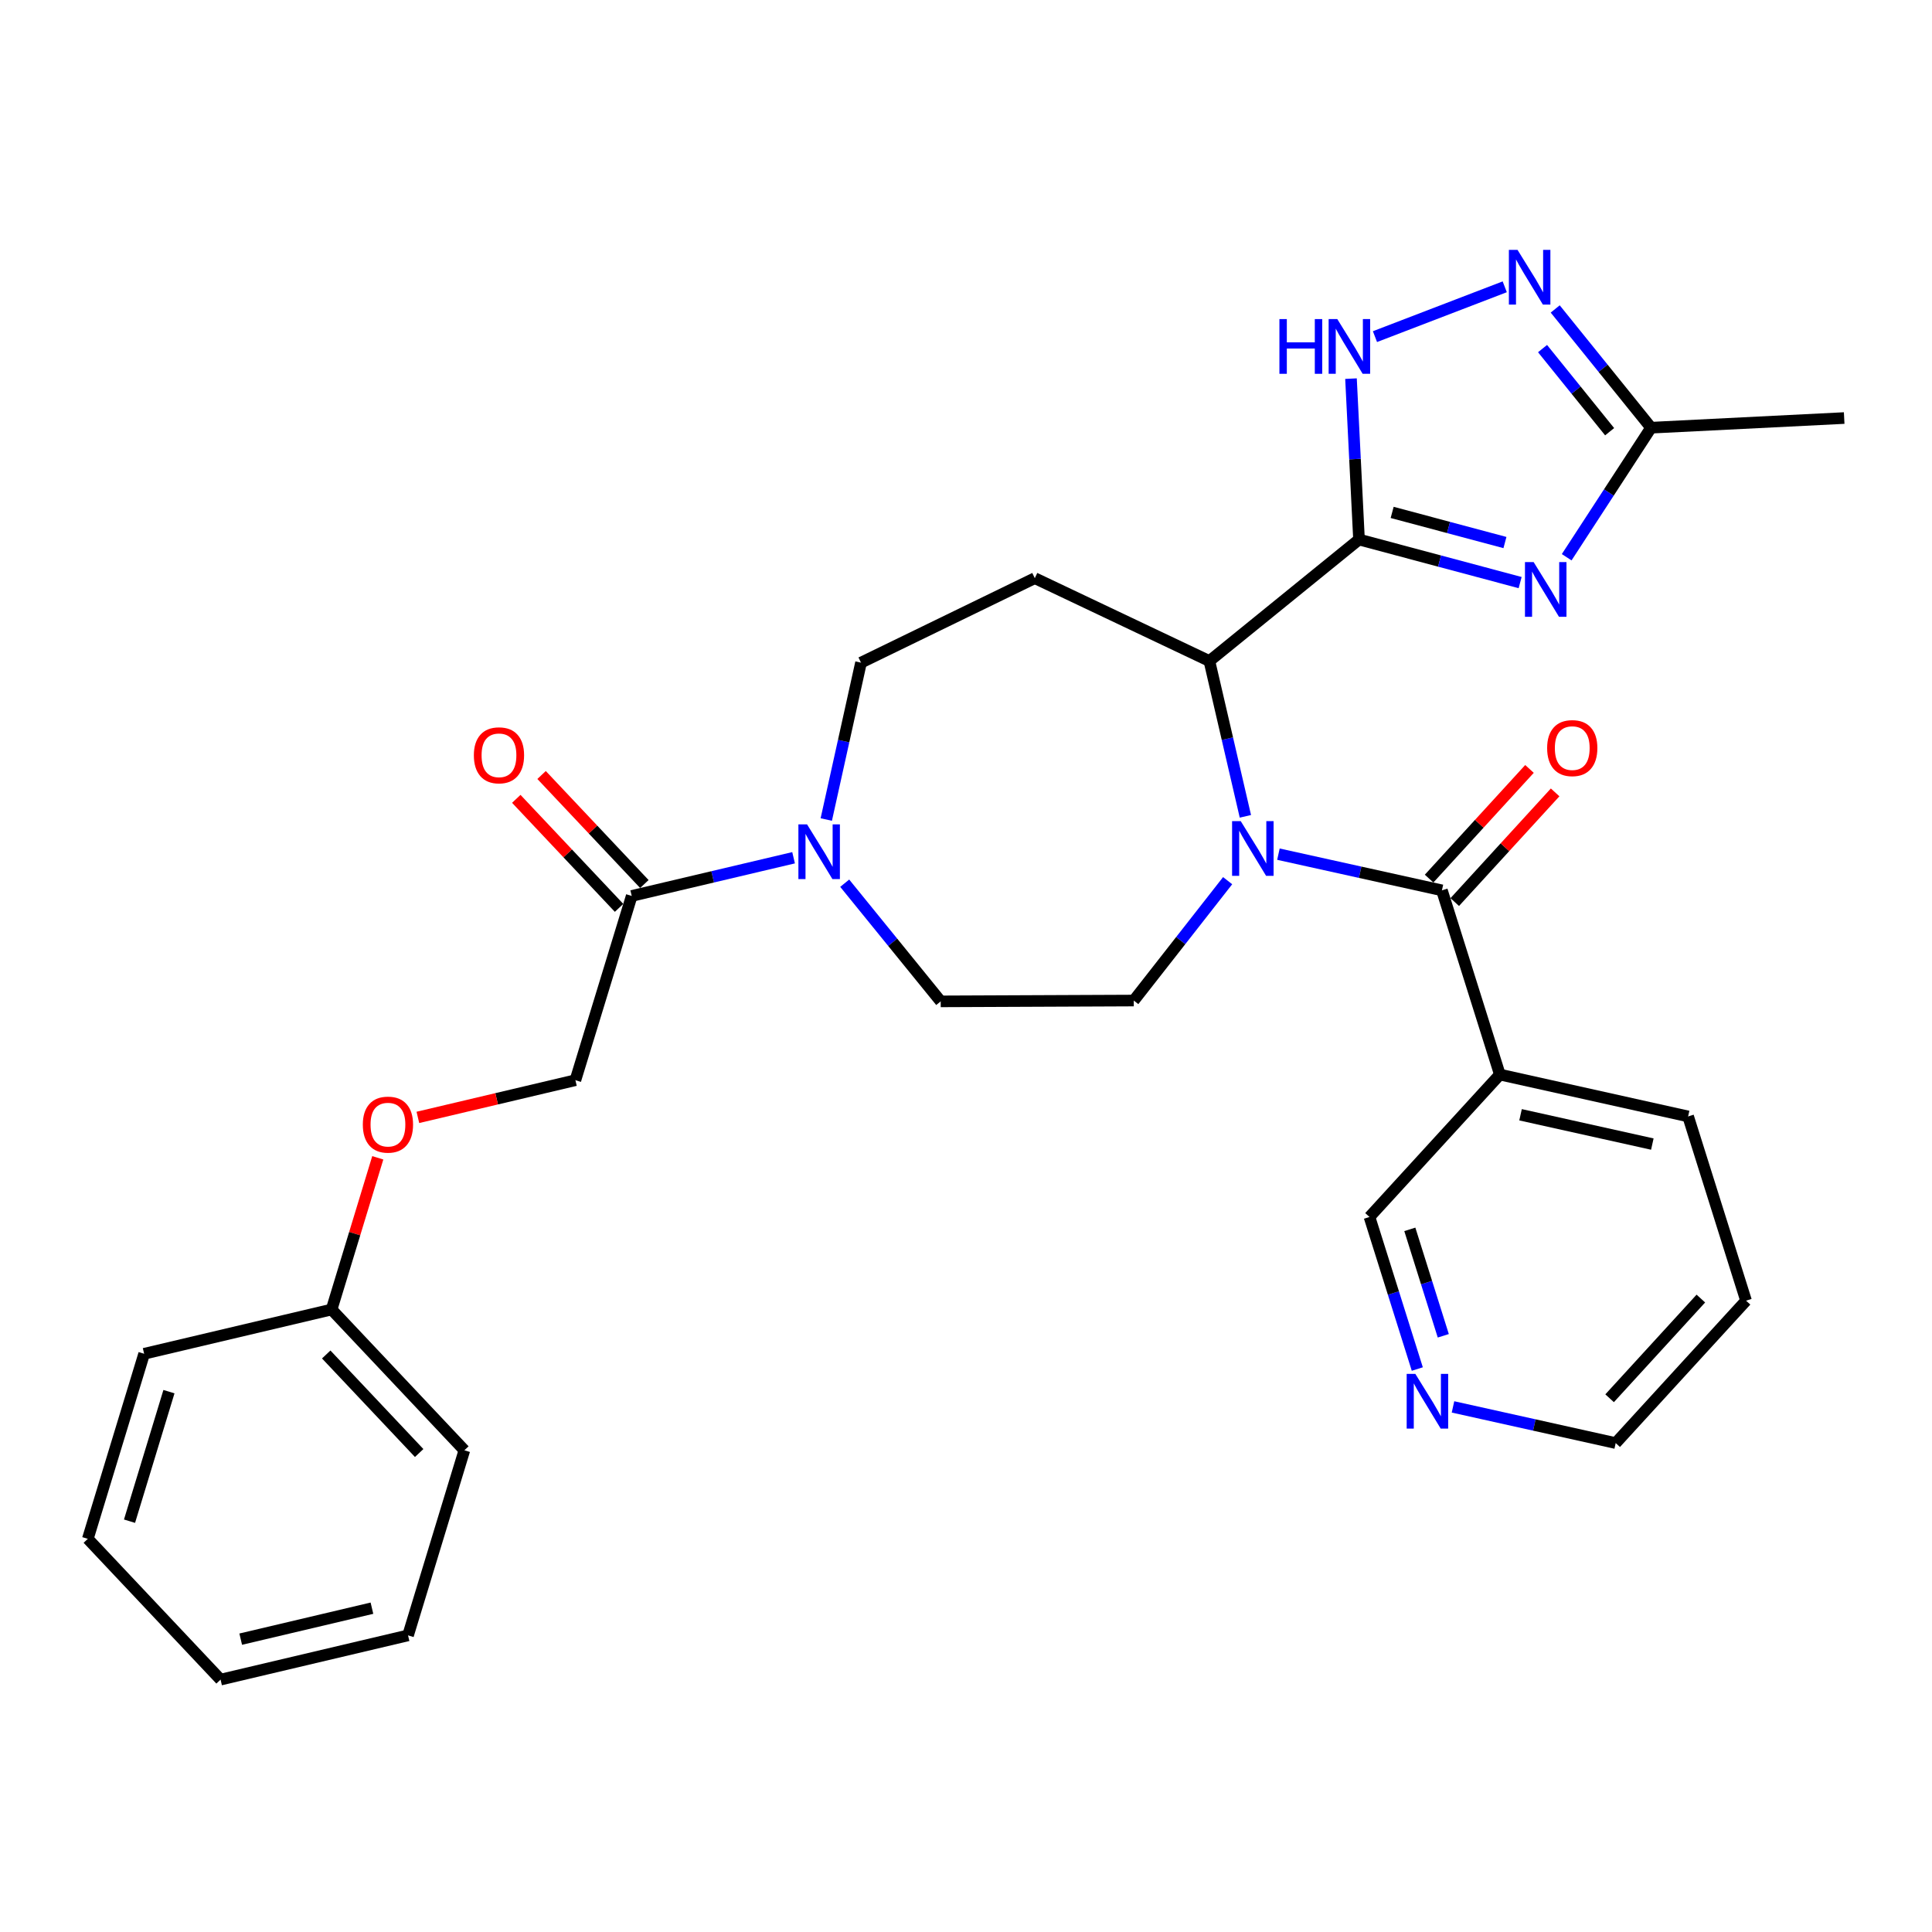 <?xml version='1.0' encoding='iso-8859-1'?>
<svg version='1.1' baseProfile='full'
              xmlns='http://www.w3.org/2000/svg'
                      xmlns:rdkit='http://www.rdkit.org/xml'
                      xmlns:xlink='http://www.w3.org/1999/xlink'
                  xml:space='preserve'
width='1000px' height='1000px' viewBox='0 0 1000 1000'>
<!-- END OF HEADER -->
<rect style='opacity:1.0;fill:#FFFFFF;stroke:none' width='1000' height='1000' x='0' y='0'> </rect>
<path class='bond-1' d='M 703.42,279.259 L 745.12,290.403' style='fill:none;fill-rule:evenodd;stroke:#000000;stroke-width:6px;stroke-linecap:butt;stroke-linejoin:miter;stroke-opacity:1' />
<path class='bond-1' d='M 745.12,290.403 L 786.821,301.547' style='fill:none;fill-rule:evenodd;stroke:#0000FF;stroke-width:6px;stroke-linecap:butt;stroke-linejoin:miter;stroke-opacity:1' />
<path class='bond-1' d='M 720.575,265.221 L 749.765,273.022' style='fill:none;fill-rule:evenodd;stroke:#000000;stroke-width:6px;stroke-linecap:butt;stroke-linejoin:miter;stroke-opacity:1' />
<path class='bond-1' d='M 749.765,273.022 L 778.956,280.823' style='fill:none;fill-rule:evenodd;stroke:#0000FF;stroke-width:6px;stroke-linecap:butt;stroke-linejoin:miter;stroke-opacity:1' />
<path class='bond-3' d='M 703.42,279.259 L 625.978,342.148' style='fill:none;fill-rule:evenodd;stroke:#000000;stroke-width:6px;stroke-linecap:butt;stroke-linejoin:miter;stroke-opacity:1' />
<path class='bond-4' d='M 703.42,279.259 L 701.346,237.619' style='fill:none;fill-rule:evenodd;stroke:#000000;stroke-width:6px;stroke-linecap:butt;stroke-linejoin:miter;stroke-opacity:1' />
<path class='bond-4' d='M 701.346,237.619 L 699.272,195.98' style='fill:none;fill-rule:evenodd;stroke:#0000FF;stroke-width:6px;stroke-linecap:butt;stroke-linejoin:miter;stroke-opacity:1' />
<path class='bond-0' d='M 644.608,422.529 L 635.293,382.339' style='fill:none;fill-rule:evenodd;stroke:#0000FF;stroke-width:6px;stroke-linecap:butt;stroke-linejoin:miter;stroke-opacity:1' />
<path class='bond-0' d='M 635.293,382.339 L 625.978,342.148' style='fill:none;fill-rule:evenodd;stroke:#000000;stroke-width:6px;stroke-linecap:butt;stroke-linejoin:miter;stroke-opacity:1' />
<path class='bond-2' d='M 661.713,442.111 L 704.025,451.475' style='fill:none;fill-rule:evenodd;stroke:#0000FF;stroke-width:6px;stroke-linecap:butt;stroke-linejoin:miter;stroke-opacity:1' />
<path class='bond-2' d='M 704.025,451.475 L 746.338,460.839' style='fill:none;fill-rule:evenodd;stroke:#000000;stroke-width:6px;stroke-linecap:butt;stroke-linejoin:miter;stroke-opacity:1' />
<path class='bond-11' d='M 635.421,455.839 L 611.129,486.86' style='fill:none;fill-rule:evenodd;stroke:#0000FF;stroke-width:6px;stroke-linecap:butt;stroke-linejoin:miter;stroke-opacity:1' />
<path class='bond-11' d='M 611.129,486.86 L 586.837,517.881' style='fill:none;fill-rule:evenodd;stroke:#000000;stroke-width:6px;stroke-linecap:butt;stroke-linejoin:miter;stroke-opacity:1' />
<path class='bond-7' d='M 810.912,288.428 L 832.748,254.903' style='fill:none;fill-rule:evenodd;stroke:#0000FF;stroke-width:6px;stroke-linecap:butt;stroke-linejoin:miter;stroke-opacity:1' />
<path class='bond-7' d='M 832.748,254.903 L 854.585,221.377' style='fill:none;fill-rule:evenodd;stroke:#000000;stroke-width:6px;stroke-linecap:butt;stroke-linejoin:miter;stroke-opacity:1' />
<path class='bond-9' d='M 746.338,460.839 L 776.323,556.192' style='fill:none;fill-rule:evenodd;stroke:#000000;stroke-width:6px;stroke-linecap:butt;stroke-linejoin:miter;stroke-opacity:1' />
<path class='bond-14' d='M 752.974,466.912 L 778.954,438.527' style='fill:none;fill-rule:evenodd;stroke:#000000;stroke-width:6px;stroke-linecap:butt;stroke-linejoin:miter;stroke-opacity:1' />
<path class='bond-14' d='M 778.954,438.527 L 804.933,410.142' style='fill:none;fill-rule:evenodd;stroke:#FF0000;stroke-width:6px;stroke-linecap:butt;stroke-linejoin:miter;stroke-opacity:1' />
<path class='bond-14' d='M 739.702,454.766 L 765.682,426.38' style='fill:none;fill-rule:evenodd;stroke:#000000;stroke-width:6px;stroke-linecap:butt;stroke-linejoin:miter;stroke-opacity:1' />
<path class='bond-14' d='M 765.682,426.38 L 791.661,397.995' style='fill:none;fill-rule:evenodd;stroke:#FF0000;stroke-width:6px;stroke-linecap:butt;stroke-linejoin:miter;stroke-opacity:1' />
<path class='bond-10' d='M 625.978,342.148 L 535.612,299.259' style='fill:none;fill-rule:evenodd;stroke:#000000;stroke-width:6px;stroke-linecap:butt;stroke-linejoin:miter;stroke-opacity:1' />
<path class='bond-5' d='M 711.68,174.236 L 778.852,148.451' style='fill:none;fill-rule:evenodd;stroke:#0000FF;stroke-width:6px;stroke-linecap:butt;stroke-linejoin:miter;stroke-opacity:1' />
<path class='bond-30' d='M 804.978,159.913 L 829.781,190.645' style='fill:none;fill-rule:evenodd;stroke:#0000FF;stroke-width:6px;stroke-linecap:butt;stroke-linejoin:miter;stroke-opacity:1' />
<path class='bond-30' d='M 829.781,190.645 L 854.585,221.377' style='fill:none;fill-rule:evenodd;stroke:#000000;stroke-width:6px;stroke-linecap:butt;stroke-linejoin:miter;stroke-opacity:1' />
<path class='bond-30' d='M 798.419,180.432 L 815.781,201.944' style='fill:none;fill-rule:evenodd;stroke:#0000FF;stroke-width:6px;stroke-linecap:butt;stroke-linejoin:miter;stroke-opacity:1' />
<path class='bond-30' d='M 815.781,201.944 L 833.144,223.457' style='fill:none;fill-rule:evenodd;stroke:#000000;stroke-width:6px;stroke-linecap:butt;stroke-linejoin:miter;stroke-opacity:1' />
<path class='bond-6' d='M 427.678,424.183 L 436.667,383.585' style='fill:none;fill-rule:evenodd;stroke:#0000FF;stroke-width:6px;stroke-linecap:butt;stroke-linejoin:miter;stroke-opacity:1' />
<path class='bond-6' d='M 436.667,383.585 L 445.657,342.987' style='fill:none;fill-rule:evenodd;stroke:#000000;stroke-width:6px;stroke-linecap:butt;stroke-linejoin:miter;stroke-opacity:1' />
<path class='bond-8' d='M 410.756,443.971 L 368.866,453.854' style='fill:none;fill-rule:evenodd;stroke:#0000FF;stroke-width:6px;stroke-linecap:butt;stroke-linejoin:miter;stroke-opacity:1' />
<path class='bond-8' d='M 368.866,453.854 L 326.975,463.737' style='fill:none;fill-rule:evenodd;stroke:#000000;stroke-width:6px;stroke-linecap:butt;stroke-linejoin:miter;stroke-opacity:1' />
<path class='bond-31' d='M 437.222,457.143 L 462.064,487.727' style='fill:none;fill-rule:evenodd;stroke:#0000FF;stroke-width:6px;stroke-linecap:butt;stroke-linejoin:miter;stroke-opacity:1' />
<path class='bond-31' d='M 462.064,487.727 L 486.906,518.31' style='fill:none;fill-rule:evenodd;stroke:#000000;stroke-width:6px;stroke-linecap:butt;stroke-linejoin:miter;stroke-opacity:1' />
<path class='bond-22' d='M 854.585,221.377 L 954.545,216.38' style='fill:none;fill-rule:evenodd;stroke:#000000;stroke-width:6px;stroke-linecap:butt;stroke-linejoin:miter;stroke-opacity:1' />
<path class='bond-15' d='M 326.975,463.737 L 297.83,559.11' style='fill:none;fill-rule:evenodd;stroke:#000000;stroke-width:6px;stroke-linecap:butt;stroke-linejoin:miter;stroke-opacity:1' />
<path class='bond-16' d='M 333.521,457.567 L 306.92,429.352' style='fill:none;fill-rule:evenodd;stroke:#000000;stroke-width:6px;stroke-linecap:butt;stroke-linejoin:miter;stroke-opacity:1' />
<path class='bond-16' d='M 306.92,429.352 L 280.319,401.137' style='fill:none;fill-rule:evenodd;stroke:#FF0000;stroke-width:6px;stroke-linecap:butt;stroke-linejoin:miter;stroke-opacity:1' />
<path class='bond-16' d='M 320.43,469.908 L 293.829,441.694' style='fill:none;fill-rule:evenodd;stroke:#000000;stroke-width:6px;stroke-linecap:butt;stroke-linejoin:miter;stroke-opacity:1' />
<path class='bond-16' d='M 293.829,441.694 L 267.228,413.479' style='fill:none;fill-rule:evenodd;stroke:#FF0000;stroke-width:6px;stroke-linecap:butt;stroke-linejoin:miter;stroke-opacity:1' />
<path class='bond-19' d='M 776.323,556.192 L 708.847,629.905' style='fill:none;fill-rule:evenodd;stroke:#000000;stroke-width:6px;stroke-linecap:butt;stroke-linejoin:miter;stroke-opacity:1' />
<path class='bond-21' d='M 776.323,556.192 L 873.765,577.861' style='fill:none;fill-rule:evenodd;stroke:#000000;stroke-width:6px;stroke-linecap:butt;stroke-linejoin:miter;stroke-opacity:1' />
<path class='bond-21' d='M 787.034,577.004 L 855.244,592.173' style='fill:none;fill-rule:evenodd;stroke:#000000;stroke-width:6px;stroke-linecap:butt;stroke-linejoin:miter;stroke-opacity:1' />
<path class='bond-12' d='M 535.612,299.259 L 445.657,342.987' style='fill:none;fill-rule:evenodd;stroke:#000000;stroke-width:6px;stroke-linecap:butt;stroke-linejoin:miter;stroke-opacity:1' />
<path class='bond-13' d='M 586.837,517.881 L 486.906,518.31' style='fill:none;fill-rule:evenodd;stroke:#000000;stroke-width:6px;stroke-linecap:butt;stroke-linejoin:miter;stroke-opacity:1' />
<path class='bond-18' d='M 297.83,559.11 L 257.06,568.736' style='fill:none;fill-rule:evenodd;stroke:#000000;stroke-width:6px;stroke-linecap:butt;stroke-linejoin:miter;stroke-opacity:1' />
<path class='bond-18' d='M 257.06,568.736 L 216.29,578.361' style='fill:none;fill-rule:evenodd;stroke:#FF0000;stroke-width:6px;stroke-linecap:butt;stroke-linejoin:miter;stroke-opacity:1' />
<path class='bond-17' d='M 733.594,708.609 L 721.22,669.257' style='fill:none;fill-rule:evenodd;stroke:#0000FF;stroke-width:6px;stroke-linecap:butt;stroke-linejoin:miter;stroke-opacity:1' />
<path class='bond-17' d='M 721.22,669.257 L 708.847,629.905' style='fill:none;fill-rule:evenodd;stroke:#000000;stroke-width:6px;stroke-linecap:butt;stroke-linejoin:miter;stroke-opacity:1' />
<path class='bond-17' d='M 747.044,691.407 L 738.383,663.861' style='fill:none;fill-rule:evenodd;stroke:#0000FF;stroke-width:6px;stroke-linecap:butt;stroke-linejoin:miter;stroke-opacity:1' />
<path class='bond-17' d='M 738.383,663.861 L 729.722,636.314' style='fill:none;fill-rule:evenodd;stroke:#000000;stroke-width:6px;stroke-linecap:butt;stroke-linejoin:miter;stroke-opacity:1' />
<path class='bond-23' d='M 752.068,728.211 L 794.176,737.574' style='fill:none;fill-rule:evenodd;stroke:#0000FF;stroke-width:6px;stroke-linecap:butt;stroke-linejoin:miter;stroke-opacity:1' />
<path class='bond-23' d='M 794.176,737.574 L 836.284,746.938' style='fill:none;fill-rule:evenodd;stroke:#000000;stroke-width:6px;stroke-linecap:butt;stroke-linejoin:miter;stroke-opacity:1' />
<path class='bond-20' d='M 195.541,599.282 L 183.587,638.542' style='fill:none;fill-rule:evenodd;stroke:#FF0000;stroke-width:6px;stroke-linecap:butt;stroke-linejoin:miter;stroke-opacity:1' />
<path class='bond-20' d='M 183.587,638.542 L 171.632,677.802' style='fill:none;fill-rule:evenodd;stroke:#000000;stroke-width:6px;stroke-linecap:butt;stroke-linejoin:miter;stroke-opacity:1' />
<path class='bond-24' d='M 171.632,677.802 L 240.358,750.666' style='fill:none;fill-rule:evenodd;stroke:#000000;stroke-width:6px;stroke-linecap:butt;stroke-linejoin:miter;stroke-opacity:1' />
<path class='bond-24' d='M 168.853,701.076 L 216.962,752.081' style='fill:none;fill-rule:evenodd;stroke:#000000;stroke-width:6px;stroke-linecap:butt;stroke-linejoin:miter;stroke-opacity:1' />
<path class='bond-25' d='M 171.632,677.802 L 74.61,700.71' style='fill:none;fill-rule:evenodd;stroke:#000000;stroke-width:6px;stroke-linecap:butt;stroke-linejoin:miter;stroke-opacity:1' />
<path class='bond-26' d='M 873.765,577.861 L 903.751,673.224' style='fill:none;fill-rule:evenodd;stroke:#000000;stroke-width:6px;stroke-linecap:butt;stroke-linejoin:miter;stroke-opacity:1' />
<path class='bond-32' d='M 836.284,746.938 L 903.751,673.224' style='fill:none;fill-rule:evenodd;stroke:#000000;stroke-width:6px;stroke-linecap:butt;stroke-linejoin:miter;stroke-opacity:1' />
<path class='bond-32' d='M 833.132,723.734 L 880.359,672.134' style='fill:none;fill-rule:evenodd;stroke:#000000;stroke-width:6px;stroke-linecap:butt;stroke-linejoin:miter;stroke-opacity:1' />
<path class='bond-28' d='M 240.358,750.666 L 211.203,846.468' style='fill:none;fill-rule:evenodd;stroke:#000000;stroke-width:6px;stroke-linecap:butt;stroke-linejoin:miter;stroke-opacity:1' />
<path class='bond-27' d='M 74.61,700.71 L 45.455,796.493' style='fill:none;fill-rule:evenodd;stroke:#000000;stroke-width:6px;stroke-linecap:butt;stroke-linejoin:miter;stroke-opacity:1' />
<path class='bond-27' d='M 87.448,720.317 L 67.039,787.365' style='fill:none;fill-rule:evenodd;stroke:#000000;stroke-width:6px;stroke-linecap:butt;stroke-linejoin:miter;stroke-opacity:1' />
<path class='bond-29' d='M 45.455,796.493 L 114.171,869.367' style='fill:none;fill-rule:evenodd;stroke:#000000;stroke-width:6px;stroke-linecap:butt;stroke-linejoin:miter;stroke-opacity:1' />
<path class='bond-33' d='M 211.203,846.468 L 114.171,869.367' style='fill:none;fill-rule:evenodd;stroke:#000000;stroke-width:6px;stroke-linecap:butt;stroke-linejoin:miter;stroke-opacity:1' />
<path class='bond-33' d='M 192.516,832.393 L 124.593,848.422' style='fill:none;fill-rule:evenodd;stroke:#000000;stroke-width:6px;stroke-linecap:butt;stroke-linejoin:miter;stroke-opacity:1' />
<path  class='atom-1' d='M 642.207 425.02
L 651.487 440.02
Q 652.407 441.5, 653.887 444.18
Q 655.367 446.86, 655.447 447.02
L 655.447 425.02
L 659.207 425.02
L 659.207 453.34
L 655.327 453.34
L 645.367 436.94
Q 644.207 435.02, 642.967 432.82
Q 641.767 430.62, 641.407 429.94
L 641.407 453.34
L 637.727 453.34
L 637.727 425.02
L 642.207 425.02
' fill='#0000FF'/>
<path  class='atom-2' d='M 793.802 290.926
L 803.082 305.926
Q 804.002 307.406, 805.482 310.086
Q 806.962 312.766, 807.042 312.926
L 807.042 290.926
L 810.802 290.926
L 810.802 319.246
L 806.922 319.246
L 796.962 302.846
Q 795.802 300.926, 794.562 298.726
Q 793.362 296.526, 793.002 295.846
L 793.002 319.246
L 789.322 319.246
L 789.322 290.926
L 793.802 290.926
' fill='#0000FF'/>
<path  class='atom-5' d='M 662.222 165.158
L 666.062 165.158
L 666.062 177.198
L 680.542 177.198
L 680.542 165.158
L 684.382 165.158
L 684.382 193.478
L 680.542 193.478
L 680.542 180.398
L 666.062 180.398
L 666.062 193.478
L 662.222 193.478
L 662.222 165.158
' fill='#0000FF'/>
<path  class='atom-5' d='M 692.182 165.158
L 701.462 180.158
Q 702.382 181.638, 703.862 184.318
Q 705.342 186.998, 705.422 187.158
L 705.422 165.158
L 709.182 165.158
L 709.182 193.478
L 705.302 193.478
L 695.342 177.078
Q 694.182 175.158, 692.942 172.958
Q 691.742 170.758, 691.382 170.078
L 691.382 193.478
L 687.702 193.478
L 687.702 165.158
L 692.182 165.158
' fill='#0000FF'/>
<path  class='atom-6' d='M 785.476 129.346
L 794.756 144.346
Q 795.676 145.826, 797.156 148.506
Q 798.636 151.186, 798.716 151.346
L 798.716 129.346
L 802.476 129.346
L 802.476 157.666
L 798.596 157.666
L 788.636 141.266
Q 787.476 139.346, 786.236 137.146
Q 785.036 134.946, 784.676 134.266
L 784.676 157.666
L 780.996 157.666
L 780.996 129.346
L 785.476 129.346
' fill='#0000FF'/>
<path  class='atom-7' d='M 417.728 426.689
L 427.008 441.689
Q 427.928 443.169, 429.408 445.849
Q 430.888 448.529, 430.968 448.689
L 430.968 426.689
L 434.728 426.689
L 434.728 455.009
L 430.848 455.009
L 420.888 438.609
Q 419.728 436.689, 418.488 434.489
Q 417.288 432.289, 416.928 431.609
L 416.928 455.009
L 413.248 455.009
L 413.248 426.689
L 417.728 426.689
' fill='#0000FF'/>
<path  class='atom-15' d='M 800.795 387.215
Q 800.795 380.415, 804.155 376.615
Q 807.515 372.815, 813.795 372.815
Q 820.075 372.815, 823.435 376.615
Q 826.795 380.415, 826.795 387.215
Q 826.795 394.095, 823.395 398.015
Q 819.995 401.895, 813.795 401.895
Q 807.555 401.895, 804.155 398.015
Q 800.795 394.135, 800.795 387.215
M 813.795 398.695
Q 818.115 398.695, 820.435 395.815
Q 822.795 392.895, 822.795 387.215
Q 822.795 381.655, 820.435 378.855
Q 818.115 376.015, 813.795 376.015
Q 809.475 376.015, 807.115 378.815
Q 804.795 381.615, 804.795 387.215
Q 804.795 392.935, 807.115 395.815
Q 809.475 398.695, 813.795 398.695
' fill='#FF0000'/>
<path  class='atom-17' d='M 245.269 390.943
Q 245.269 384.143, 248.629 380.343
Q 251.989 376.543, 258.269 376.543
Q 264.549 376.543, 267.909 380.343
Q 271.269 384.143, 271.269 390.943
Q 271.269 397.823, 267.869 401.743
Q 264.469 405.623, 258.269 405.623
Q 252.029 405.623, 248.629 401.743
Q 245.269 397.863, 245.269 390.943
M 258.269 402.423
Q 262.589 402.423, 264.909 399.543
Q 267.269 396.623, 267.269 390.943
Q 267.269 385.383, 264.909 382.583
Q 262.589 379.743, 258.269 379.743
Q 253.949 379.743, 251.589 382.543
Q 249.269 385.343, 249.269 390.943
Q 249.269 396.663, 251.589 399.543
Q 253.949 402.423, 258.269 402.423
' fill='#FF0000'/>
<path  class='atom-18' d='M 732.572 711.108
L 741.852 726.108
Q 742.772 727.588, 744.252 730.268
Q 745.732 732.948, 745.812 733.108
L 745.812 711.108
L 749.572 711.108
L 749.572 739.428
L 745.692 739.428
L 735.732 723.028
Q 734.572 721.108, 733.332 718.908
Q 732.132 716.708, 731.772 716.028
L 731.772 739.428
L 728.092 739.428
L 728.092 711.108
L 732.572 711.108
' fill='#0000FF'/>
<path  class='atom-19' d='M 187.798 582.099
Q 187.798 575.299, 191.158 571.499
Q 194.518 567.699, 200.798 567.699
Q 207.078 567.699, 210.438 571.499
Q 213.798 575.299, 213.798 582.099
Q 213.798 588.979, 210.398 592.899
Q 206.998 596.779, 200.798 596.779
Q 194.558 596.779, 191.158 592.899
Q 187.798 589.019, 187.798 582.099
M 200.798 593.579
Q 205.118 593.579, 207.438 590.699
Q 209.798 587.779, 209.798 582.099
Q 209.798 576.539, 207.438 573.739
Q 205.118 570.899, 200.798 570.899
Q 196.478 570.899, 194.118 573.699
Q 191.798 576.499, 191.798 582.099
Q 191.798 587.819, 194.118 590.699
Q 196.478 593.579, 200.798 593.579
' fill='#FF0000'/>
</svg>
